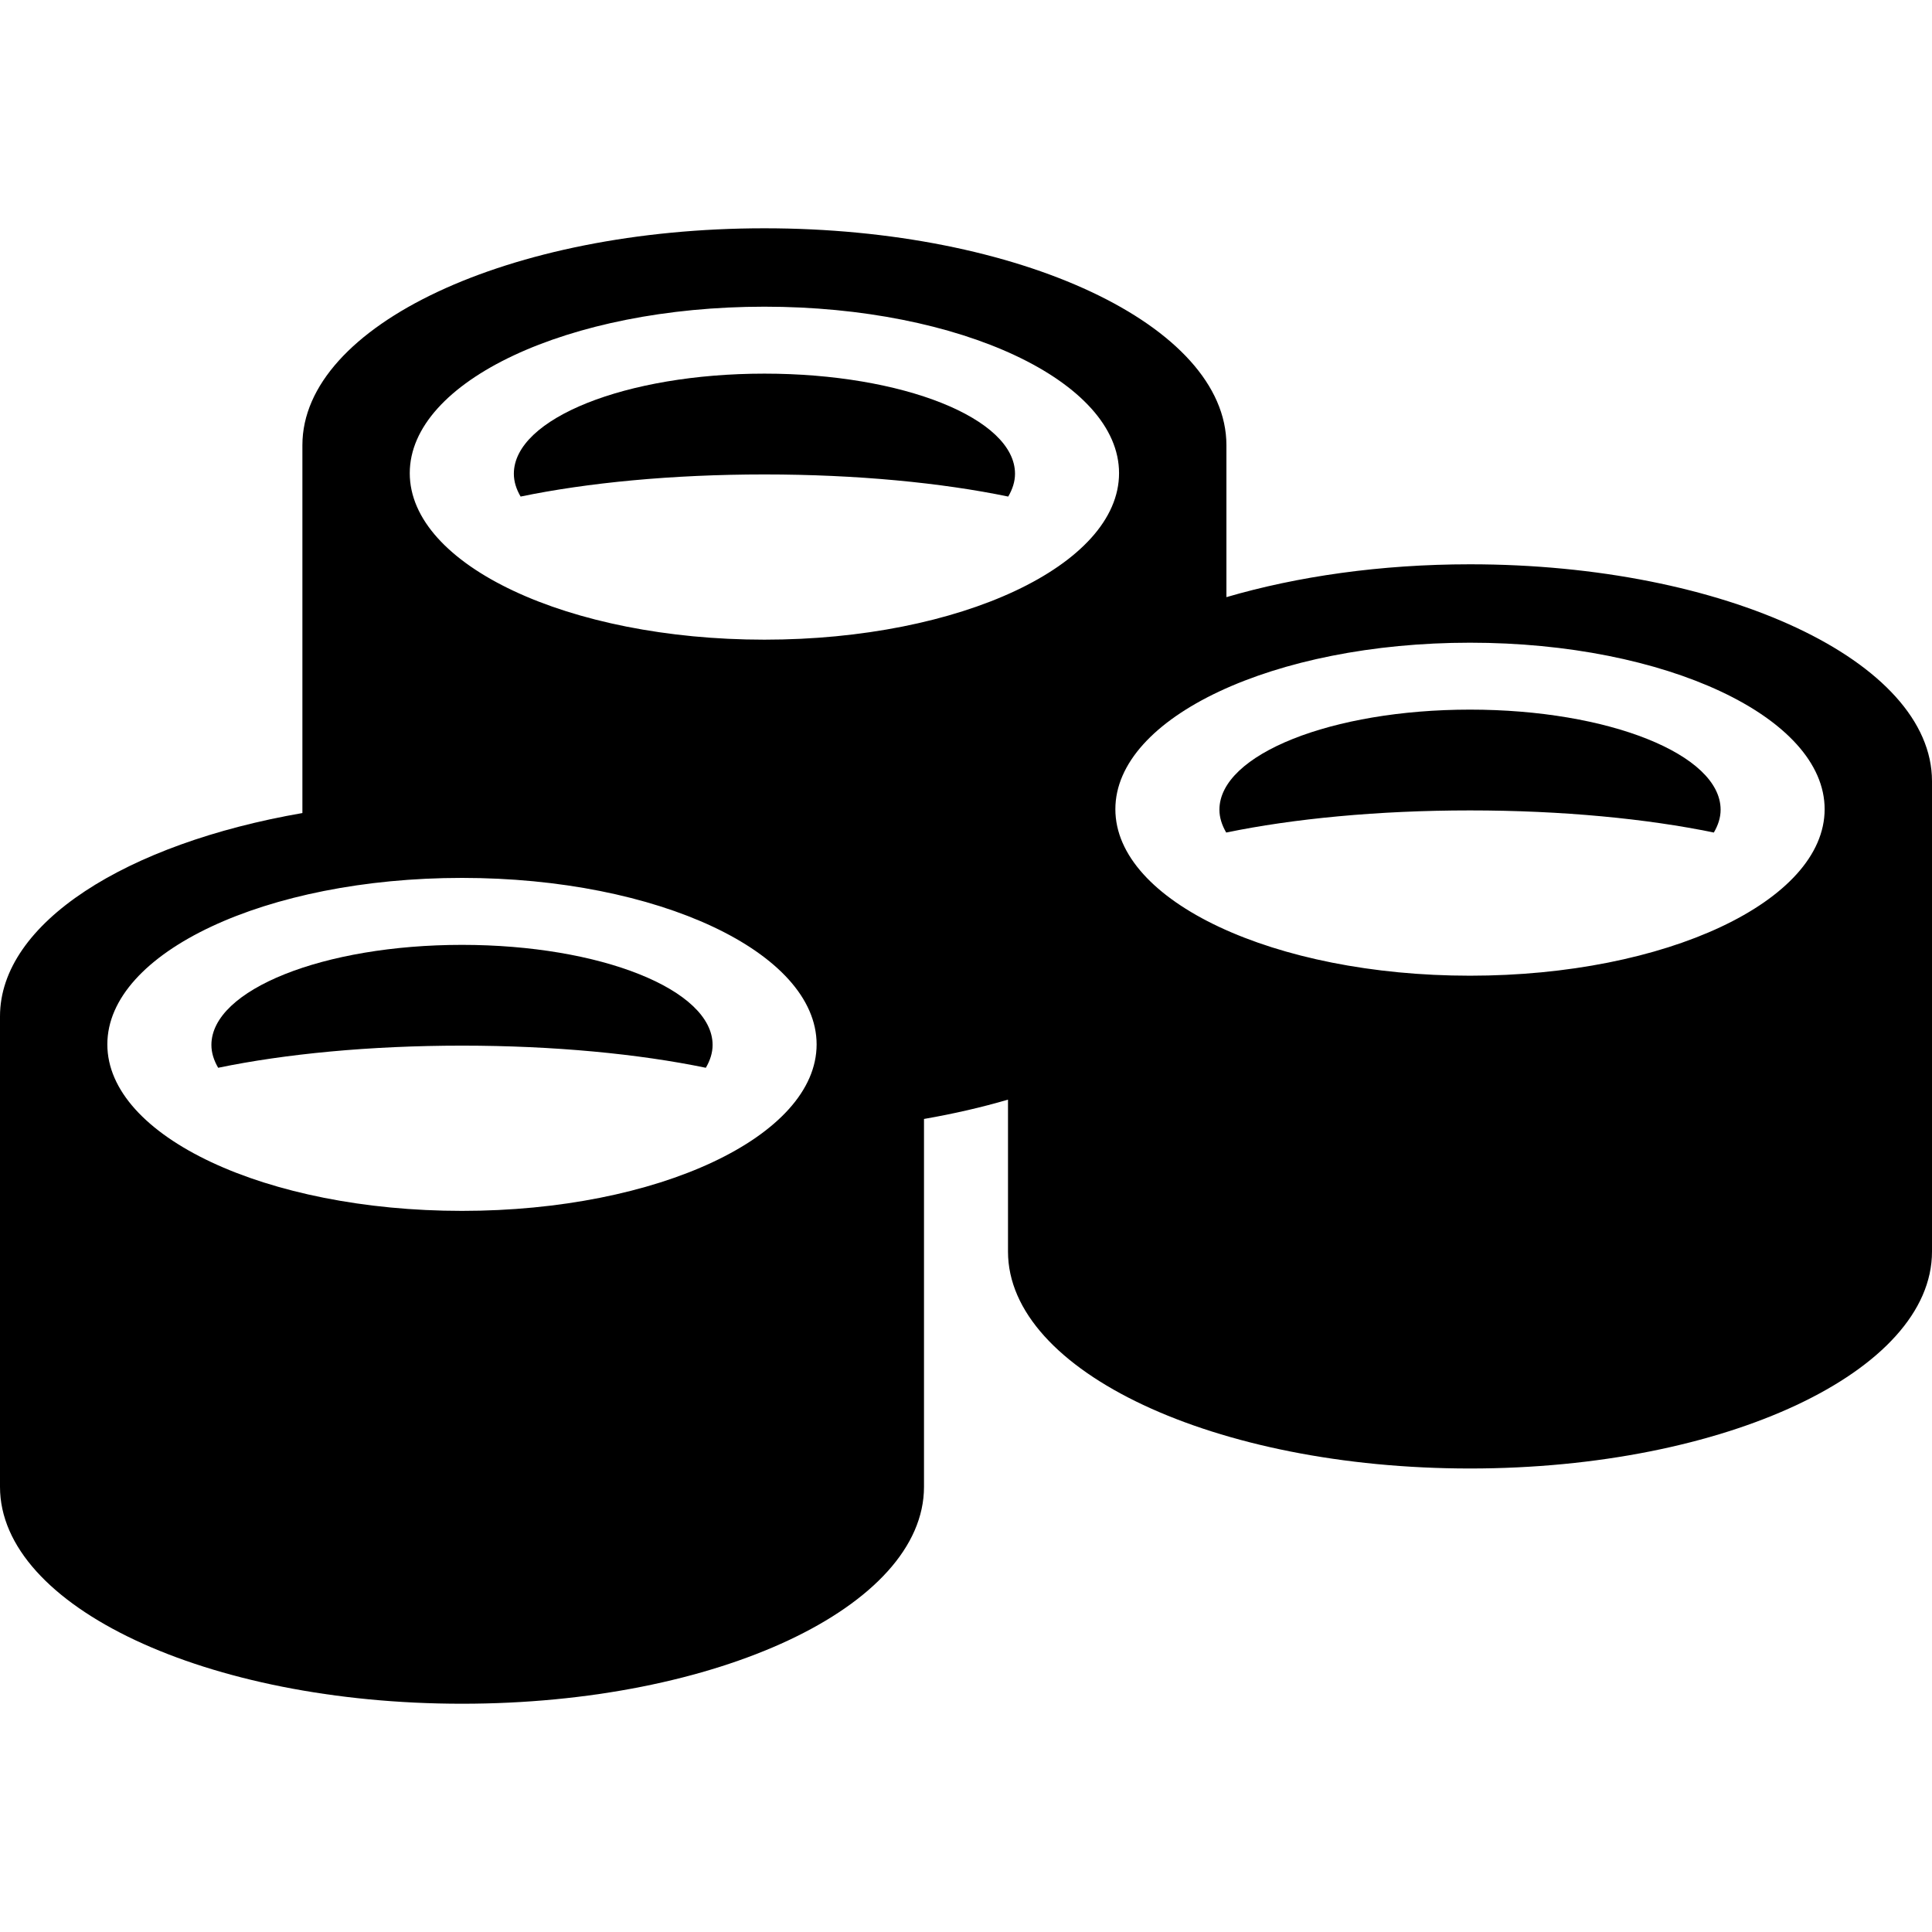 <?xml version="1.0" encoding="utf-8"?>
<!-- Generator: Adobe Illustrator 16.0.0, SVG Export Plug-In . SVG Version: 6.00 Build 0)  -->
<!DOCTYPE svg PUBLIC "-//W3C//DTD SVG 1.1//EN" "http://www.w3.org/Graphics/SVG/1.1/DTD/svg11.dtd">
<svg version="1.1" id="Layer_1" xmlns="http://www.w3.org/2000/svg" xmlns:xlink="http://www.w3.org/1999/xlink" x="0px" y="0px"
	 width="100px" height="100px" viewBox="0 0 100 100" enable-background="new 0 0 100 100" xml:space="preserve">
<g id="Captions">
</g>
<g id="Your_Icon">
	<path d="M39.565,24.557c4.781,0,9.167,0.43,12.621,1.145c0.221-0.379,0.351-0.773,0.351-1.181c0-2.864-5.807-5.182-12.97-5.182
		c-7.164,0-12.97,2.318-12.97,5.182c0,0.408,0.128,0.802,0.35,1.181C30.399,24.986,34.784,24.557,39.565,24.557z"/>
	<path d="M76.087,41.947c4.781,0,9.167,0.431,12.621,1.145c0.222-0.379,0.351-0.773,0.351-1.18c0-2.863-5.807-5.182-12.971-5.182
		c-7.163,0-12.971,2.319-12.971,5.182c0,0.407,0.131,0.801,0.351,1.18C66.921,42.378,71.306,41.947,76.087,41.947z"/>
	<path d="M76.087,29.208c-4.632,0-8.944,0.628-12.608,1.7v-7.866c0-6.2-10.707-11.226-23.914-11.226s-23.913,5.025-23.913,11.226
		v19.041C6.523,43.666,0,47.774,0,52.608v24.35c0,6.201,10.707,11.227,23.913,11.227c13.207,0,23.913-5.025,23.913-11.227V57.917
		c1.529-0.266,2.983-0.6,4.348-1v7.866c0,6.201,10.706,11.226,23.913,11.226S100,70.984,100,64.783V40.435
		C100.001,34.234,89.295,29.208,76.087,29.208z M23.912,62.675c-10.138,0-18.356-3.857-18.356-8.617
		c0-4.761,8.218-8.618,18.356-8.618s18.356,3.856,18.356,8.618C42.27,58.817,34.05,62.675,23.912,62.675z M39.565,33.109
		c-10.138,0-18.356-3.857-18.356-8.618c0-4.76,8.218-8.617,18.356-8.617c10.138,0,18.357,3.857,18.357,8.617
		C57.922,29.252,49.703,33.109,39.565,33.109z M76.087,50.502c-10.137,0-18.356-3.856-18.356-8.618c0-4.761,8.22-8.618,18.356-8.618
		c10.138,0,18.356,3.857,18.356,8.618C94.443,46.646,86.225,50.502,76.087,50.502z"/>
	<path d="M23.912,54.122c4.781,0,9.166,0.431,12.622,1.146c0.221-0.379,0.35-0.772,0.35-1.181c0-2.864-5.807-5.181-12.971-5.181
		c-7.164,0-12.971,2.318-12.971,5.181c0,0.408,0.129,0.802,0.35,1.181C14.746,54.552,19.132,54.122,23.912,54.122z"/>
</g>
</svg>

